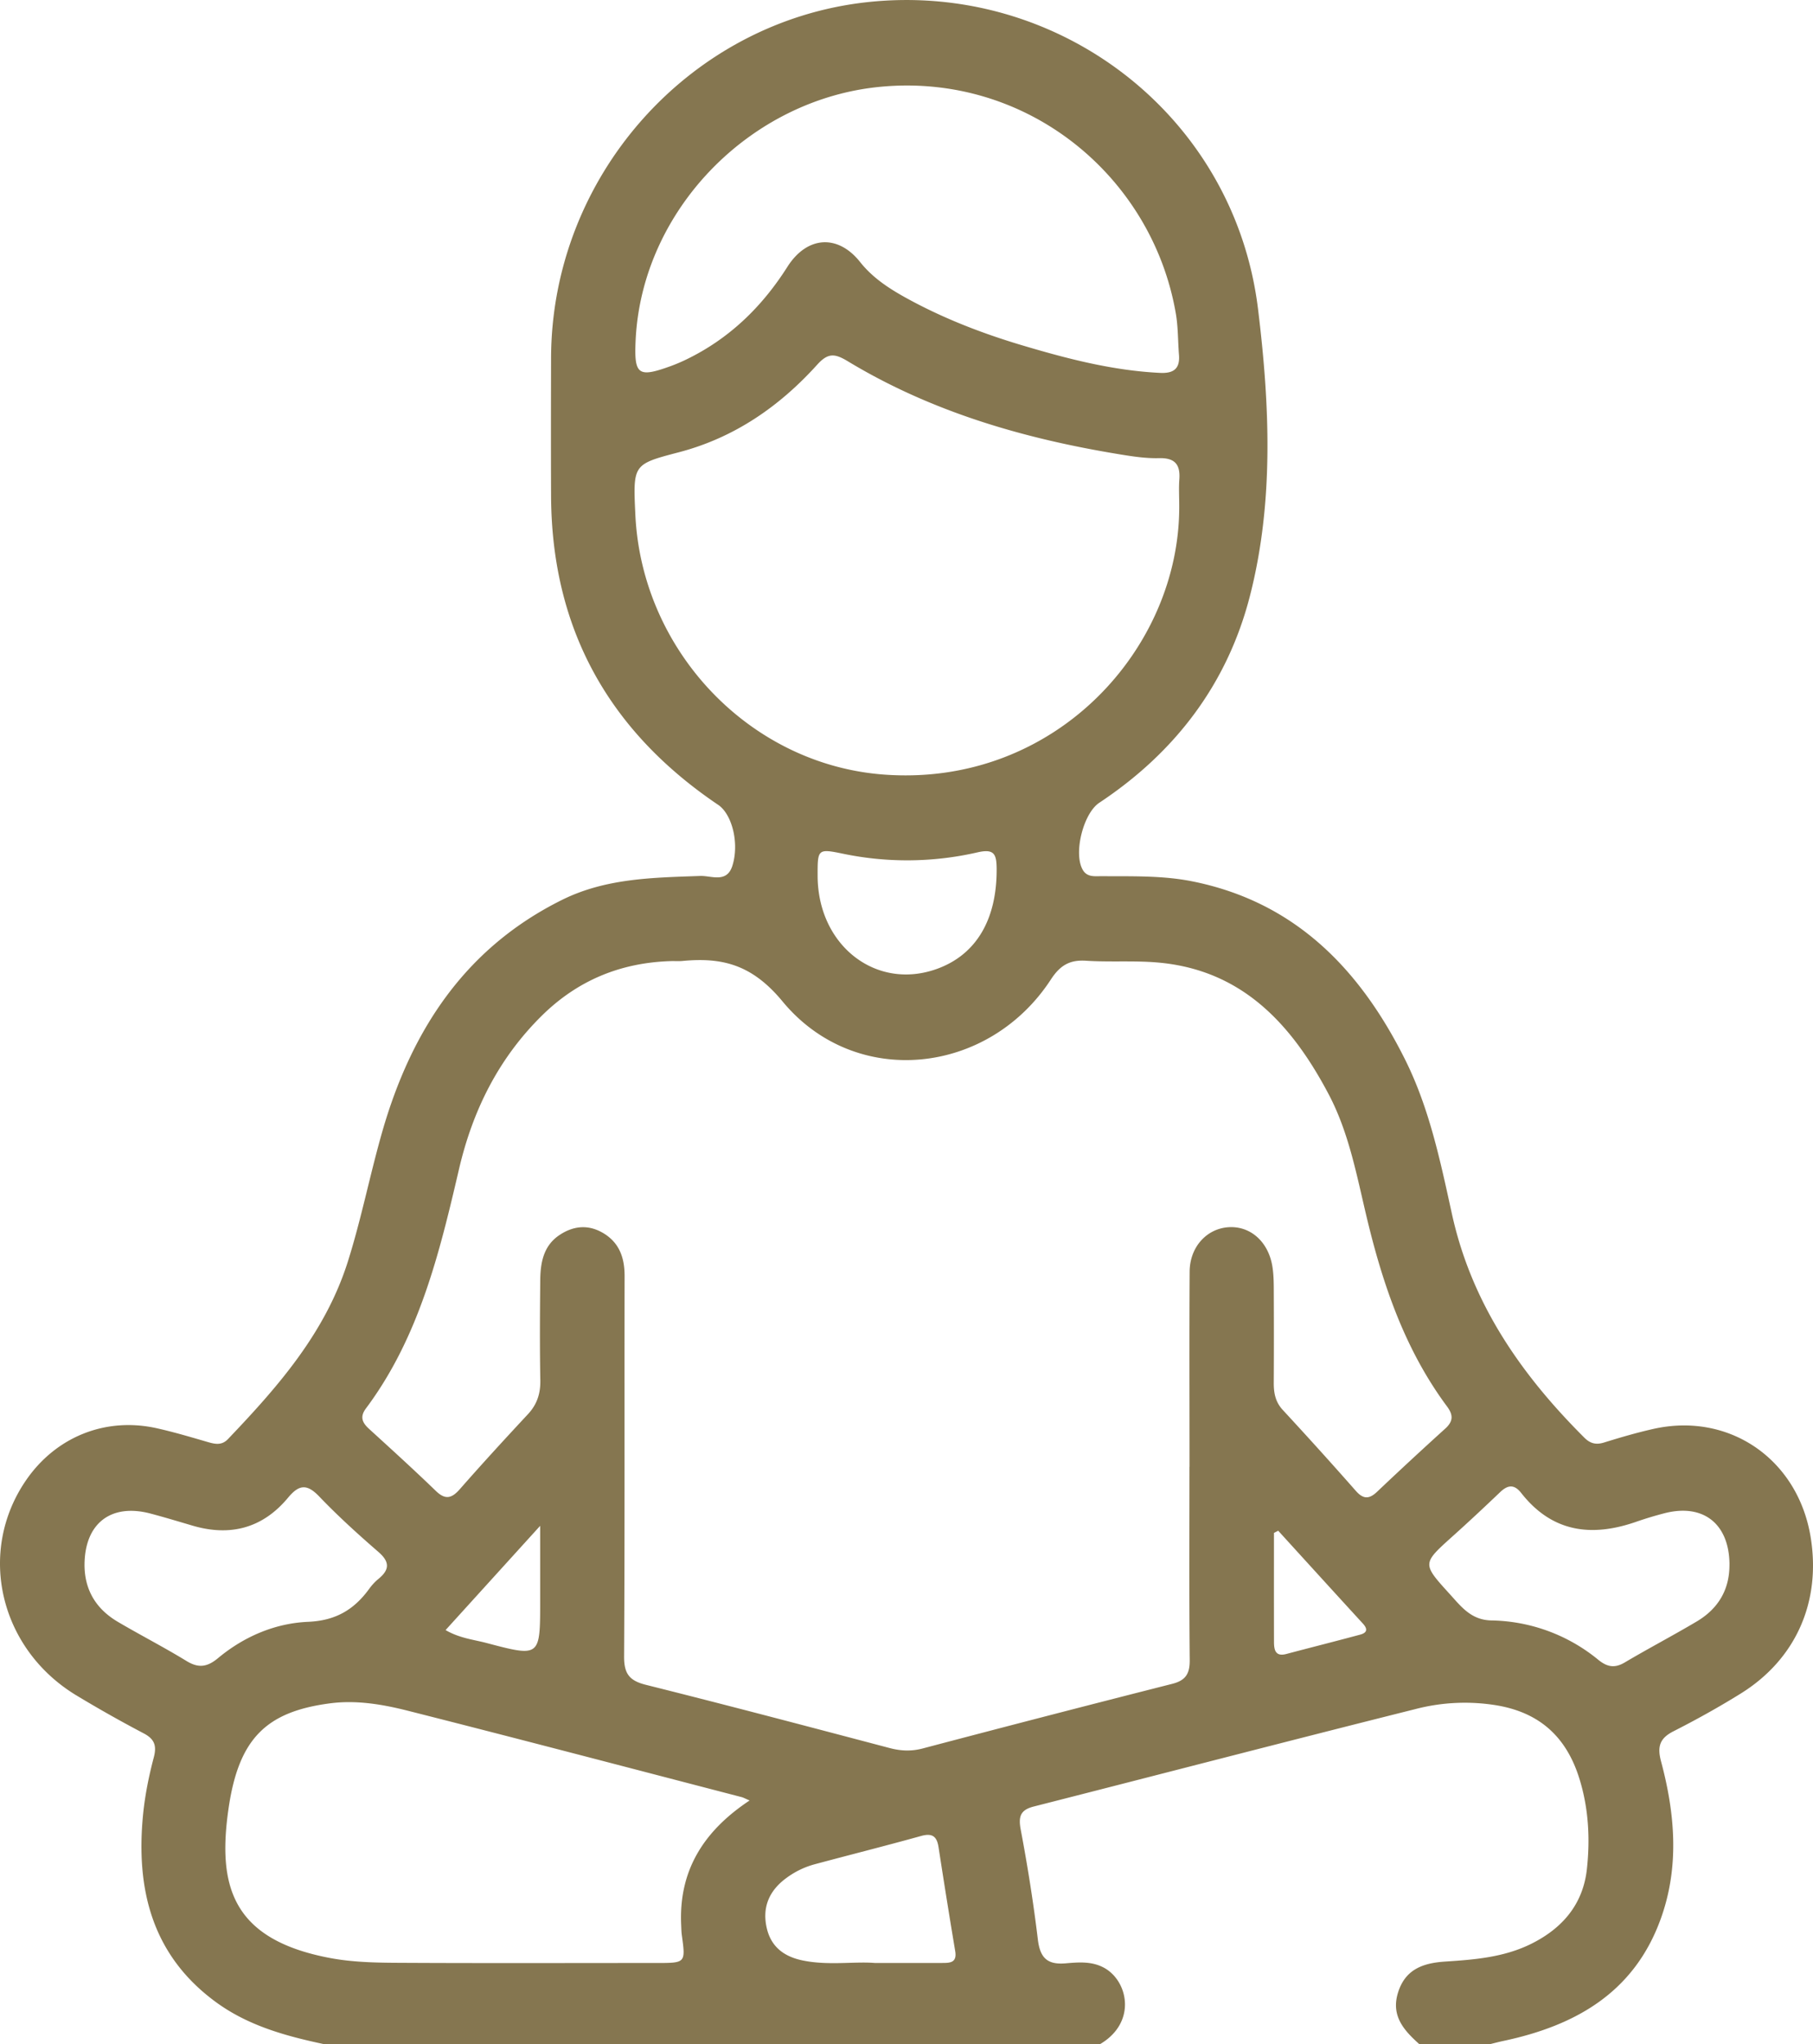<svg width="47" height="53" viewBox="0 0 47 53" xmlns="http://www.w3.org/2000/svg">
    <path d="M11.551 42.265c.367.213.727.246 1.066.336 1.384.366 1.386.36 1.386-1.076v-1.963l-2.452 2.703zm21.585-2.576-.11.057c0 .941-.001 1.883.001 2.824 0 .206.034.39.319.315.638-.169 1.278-.33 1.916-.502.184-.05.198-.148.066-.29-.733-.8-1.462-1.602-2.192-2.404zm-11.94-16.983c.003 1.811 1.52 2.99 3.103 2.412 1.016-.371 1.546-1.286 1.538-2.592-.003-.375-.06-.525-.491-.427a8.15 8.15 0 0 1-3.49.037c-.658-.136-.662-.12-.66.57zm1.477 28.19h1.756c.2 0 .384-.006.334-.306-.15-.897-.294-1.796-.432-2.695-.044-.29-.17-.37-.454-.291-.917.255-1.84.487-2.76.734-.28.076-.539.206-.772.386-.422.327-.588.753-.466 1.274.115.49.458.737.934.834.659.135 1.323.022 1.86.064zM44.835 40.56c-.008-1.053-.682-1.583-1.686-1.324a9.376 9.376 0 0 0-.732.221c-1.154.402-2.178.277-2.98-.745-.184-.235-.35-.212-.549-.022-.407.389-.819.774-1.238 1.15-.784.706-.784.701-.066 1.492.298.328.553.671 1.075.683a4.476 4.476 0 0 1 2.774 1.02c.231.188.425.224.686.07.616-.365 1.25-.697 1.865-1.062.553-.328.856-.82.85-1.483zm-42.644.023c.004.663.316 1.147.87 1.472.588.346 1.195.657 1.776 1.013.314.192.54.154.818-.078.674-.56 1.478-.902 2.332-.939.708-.03 1.186-.31 1.58-.85.07-.097.152-.188.244-.263.29-.238.298-.44-.002-.7-.528-.458-1.049-.93-1.533-1.436-.318-.333-.523-.314-.81.032-.66.794-1.504 1.011-2.482.721-.359-.106-.717-.214-1.078-.31-1.035-.275-1.715.258-1.715 1.338zm14.287-31.76c-.042.895.063.975.9.673a4.38 4.38 0 0 0 .423-.18c1.105-.537 1.952-1.358 2.611-2.397.51-.802 1.309-.853 1.887-.123.32.402.729.671 1.161.912.958.532 1.974.927 3.02 1.24 1.174.35 2.357.66 3.59.72.342.017.523-.096.494-.465-.029-.36-.021-.725-.083-1.08-.613-3.539-3.832-6.229-7.643-5.874-3.376.313-6.199 3.185-6.36 6.573zm2.955 37.86c-.112-.047-.156-.073-.203-.086-2.882-.749-5.762-1.507-8.648-2.238-.658-.167-1.337-.284-2.022-.195-1.646.215-2.367.9-2.633 2.713-.291 1.995.062 3.405 2.625 3.89.549.104 1.118.121 1.678.125 2.264.013 4.529.005 6.793.005.753 0 .752 0 .652-.727-.011-.085-.012-.171-.016-.257-.066-1.414.581-2.438 1.774-3.23zM30.57 13.102c0-.224-.013-.449.003-.671.029-.393-.12-.562-.527-.552-.337.009-.678-.043-1.013-.098-2.485-.406-4.879-1.099-7.056-2.415-.34-.205-.513-.22-.795.093-.982 1.087-2.153 1.893-3.582 2.267-1.19.312-1.19.312-1.13 1.604.16 3.546 2.975 6.507 6.466 6.755 4.435.316 7.662-3.29 7.634-6.983zm.265 24.932h.002c0-1.687-.007-3.375.003-5.063.004-.64.444-1.118 1.014-1.152.552-.033 1.01.361 1.125.983.034.185.04.376.042.565.004.826.005 1.653 0 2.48-.002.267.04.501.233.71.64.692 1.271 1.39 1.893 2.097.192.219.345.221.55.027a103.1 103.1 0 0 1 1.77-1.64c.208-.189.21-.353.046-.574-1.085-1.461-1.662-3.144-2.081-4.897-.26-1.086-.46-2.196-.986-3.194-.964-1.83-2.26-3.242-4.459-3.422-.608-.05-1.225-.004-1.835-.044-.423-.027-.671.121-.909.486-1.62 2.487-5.069 2.851-6.956.57-.786-.951-1.552-1.149-2.595-1.05-.101.01-.204 0-.306.004-1.296.04-2.413.497-3.348 1.423-1.12 1.109-1.787 2.456-2.141 3.98-.508 2.184-1.039 4.36-2.412 6.197-.162.218-.093.368.082.528.581.53 1.164 1.06 1.73 1.607.247.24.412.198.625-.045.576-.657 1.166-1.3 1.762-1.94.238-.255.33-.537.323-.886-.016-.86-.01-1.722-.002-2.583.004-.46.082-.902.501-1.18.353-.235.731-.277 1.11-.062.432.246.577.64.576 1.127-.006 3.29.006 6.578-.013 9.868-.002.45.144.625.567.731 2.113.528 4.218 1.085 6.323 1.64.288.075.555.087.849.01a679.932 679.932 0 0 1 6.471-1.676c.346-.088.456-.26.453-.613-.016-1.67-.007-3.341-.007-5.012zM8.394 53c-.986-.21-1.951-.474-2.787-1.082-1.667-1.216-2.09-2.931-1.897-4.881.05-.494.149-.988.276-1.467.082-.309.018-.478-.255-.624a33.825 33.825 0 0 1-1.783-1.007C-.024 42.721-.59 40.229.672 38.385c.774-1.13 2.061-1.65 3.393-1.353.448.1.889.232 1.33.36.19.055.358.086.516-.08 1.294-1.357 2.523-2.753 3.108-4.606.347-1.1.568-2.232.884-3.34.753-2.64 2.145-4.78 4.662-6.031 1.14-.567 2.363-.579 3.589-.623.287-.01.687.194.832-.264.185-.583-.009-1.337-.367-1.579-2.825-1.906-4.32-4.552-4.333-8.015-.005-1.189-.003-2.377 0-3.566.008-4.71 3.583-8.733 8.204-9.233 4.958-.537 9.506 2.94 10.122 7.95.302 2.461.42 4.992-.208 7.443-.587 2.292-1.947 4.067-3.906 5.366-.413.273-.672 1.301-.433 1.732.115.208.318.17.499.172.782.005 1.573-.02 2.34.133 2.66.53 4.35 2.269 5.525 4.629.627 1.26.911 2.63 1.209 3.988.51 2.33 1.795 4.172 3.436 5.81.151.15.3.188.505.125.422-.131.848-.256 1.279-.353 1.971-.444 3.751.784 4.081 2.805.274 1.678-.382 3.168-1.816 4.058-.565.351-1.148.675-1.74.976-.357.181-.425.397-.322.781.361 1.35.479 2.72-.002 4.065-.688 1.928-2.216 2.785-4.082 3.182-.116.024-.23.055-.345.083h-1.839c-.395-.354-.737-.73-.552-1.331.188-.614.656-.772 1.225-.809.763-.05 1.527-.11 2.233-.462.805-.401 1.338-1.022 1.439-1.932.087-.789.045-1.583-.195-2.352-.332-1.065-1.013-1.702-2.129-1.895a5.075 5.075 0 0 0-2.123.095c-3.3.827-6.592 1.685-9.889 2.525-.338.086-.407.246-.342.594.179.946.33 1.898.445 2.853.057.475.242.66.717.62.332-.028.679-.06 1 .115.627.344.85 1.418-.103 1.979H8.394z" fill="#857650" fill-rule="evenodd"/>
</svg>
